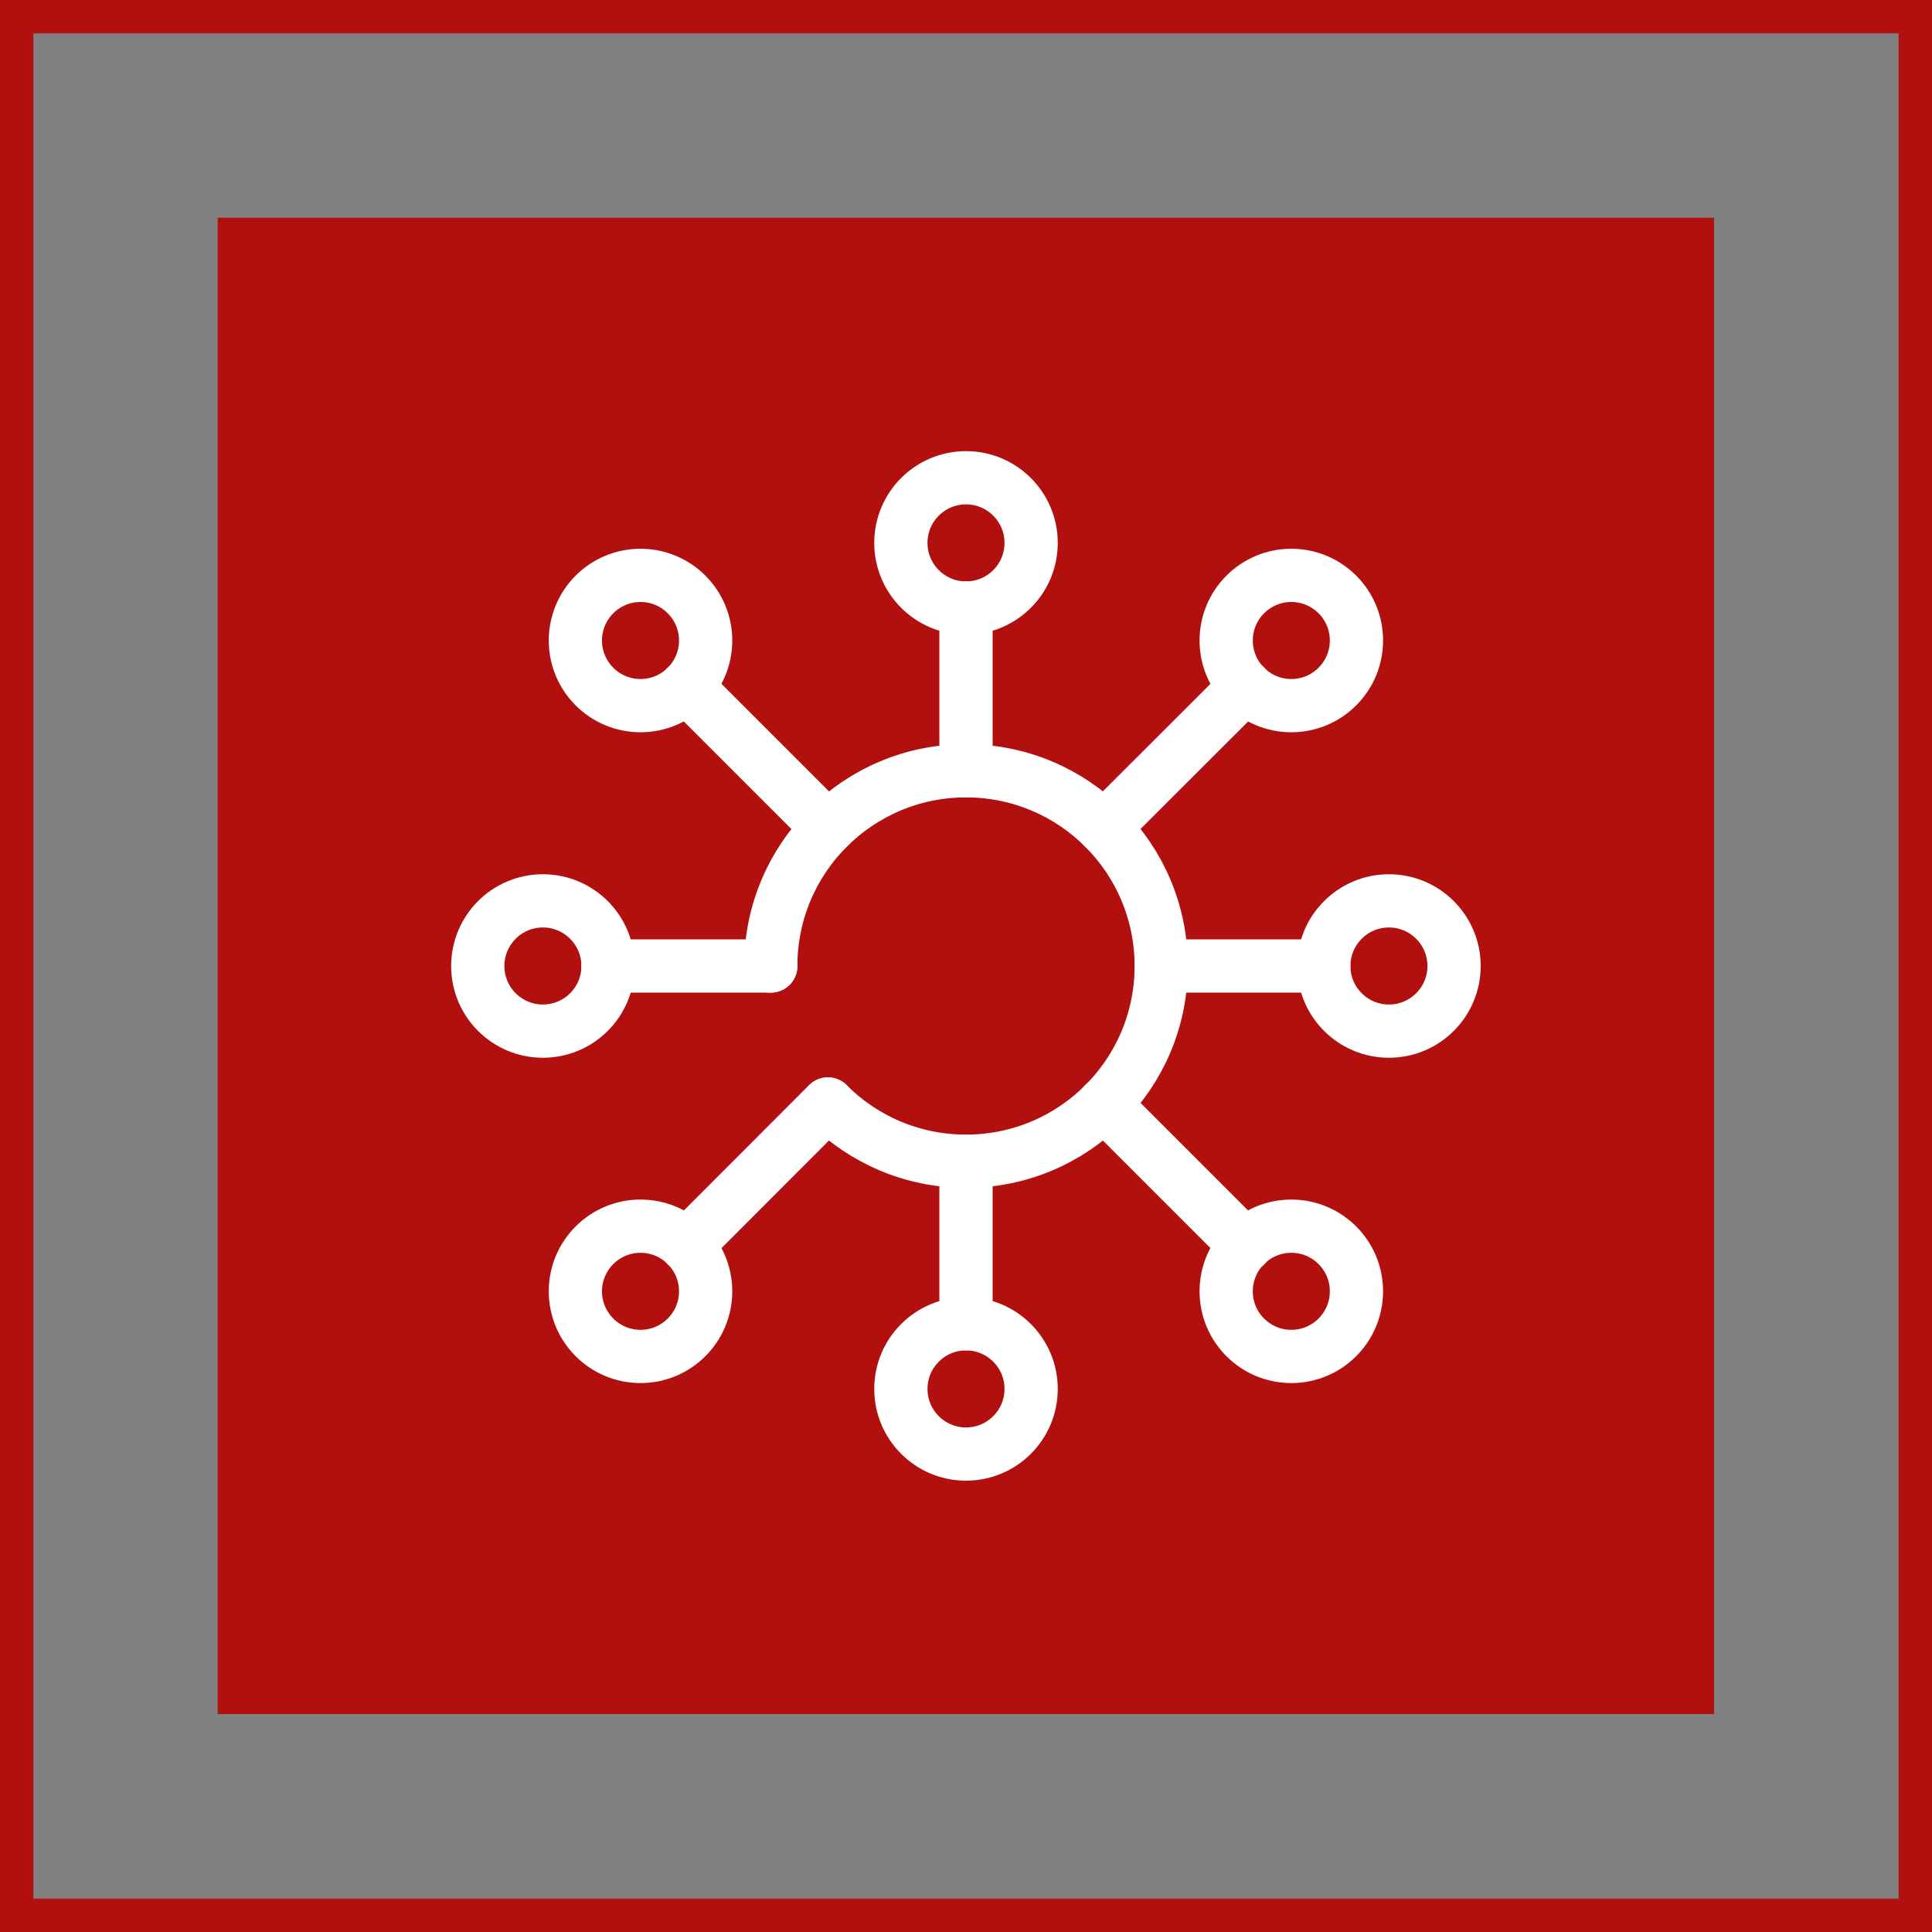 <?xml version="1.0" encoding="UTF-8"?>
<svg id="Livello_2" data-name="Livello 2" xmlns="http://www.w3.org/2000/svg" viewBox="0 0 108.86 108.86">
  <rect x="0" y="0" width="108.86" height="108.86" fill="#808080" stroke="none"/>
  <defs>
    <style>
      .cls-1 {
        stroke: #b20f0f;
        stroke-miterlimit: 10;
        stroke-width: 1.88px;
      }

      .cls-1, .cls-2 {
        fill: none;
      }

      .cls-3 {
        fill: #b20f0f;
      }

      .cls-2 {
        stroke: #fff;
        stroke-linecap: round;
        stroke-linejoin: round;
        stroke-width: 3px;
      }
    </style>
  </defs>
  <g id="Network">
    <g>
      <rect class="cls-1" x=".94" y=".94" width="106.98" height="106.98"/>
      <rect class="cls-3" x="12.27" y="12.27" width="84.31" height="84.31"/>
      <g>
        <line class="cls-2" x1="54.43" y1="34.26" x2="54.43" y2="43.43"/>
        <line class="cls-2" x1="34.26" y1="54.43" x2="43.43" y2="54.43"/>
        <line class="cls-2" x1="54.43" y1="74.59" x2="54.43" y2="65.43"/>
        <line class="cls-2" x1="74.59" y1="54.43" x2="65.43" y2="54.43"/>
        <line class="cls-2" x1="46.65" y1="46.65" x2="38.68" y2="38.68"/>
        <line class="cls-2" x1="46.65" y1="62.2" x2="38.68" y2="70.18"/>
        <line class="cls-2" x1="62.2" y1="62.2" x2="70.18" y2="70.18"/>
        <line class="cls-2" x1="62.2" y1="46.65" x2="70.18" y2="38.68"/>
        <path class="cls-2" d="m46.65,62.21c1.99,1.99,4.74,3.22,7.78,3.22,6.08,0,11-4.92,11-11s-4.92-11-11-11-11,4.92-11,11"/>
        <circle class="cls-2" cx="54.43" cy="30.59" r="3.67"/>
        <circle class="cls-2" cx="54.43" cy="78.26" r="3.67"/>
        <circle class="cls-2" cx="30.59" cy="54.43" r="3.67"/>
        <circle class="cls-2" cx="78.26" cy="54.43" r="3.67"/>
        <circle class="cls-2" cx="36.09" cy="36.09" r="3.67"/>
        <circle class="cls-2" cx="72.76" cy="36.09" r="3.67"/>
        <circle class="cls-2" cx="72.76" cy="72.76" r="3.67"/>
        <circle class="cls-2" cx="36.09" cy="72.76" r="3.67"/>
      </g>
    </g>
  </g>
</svg>